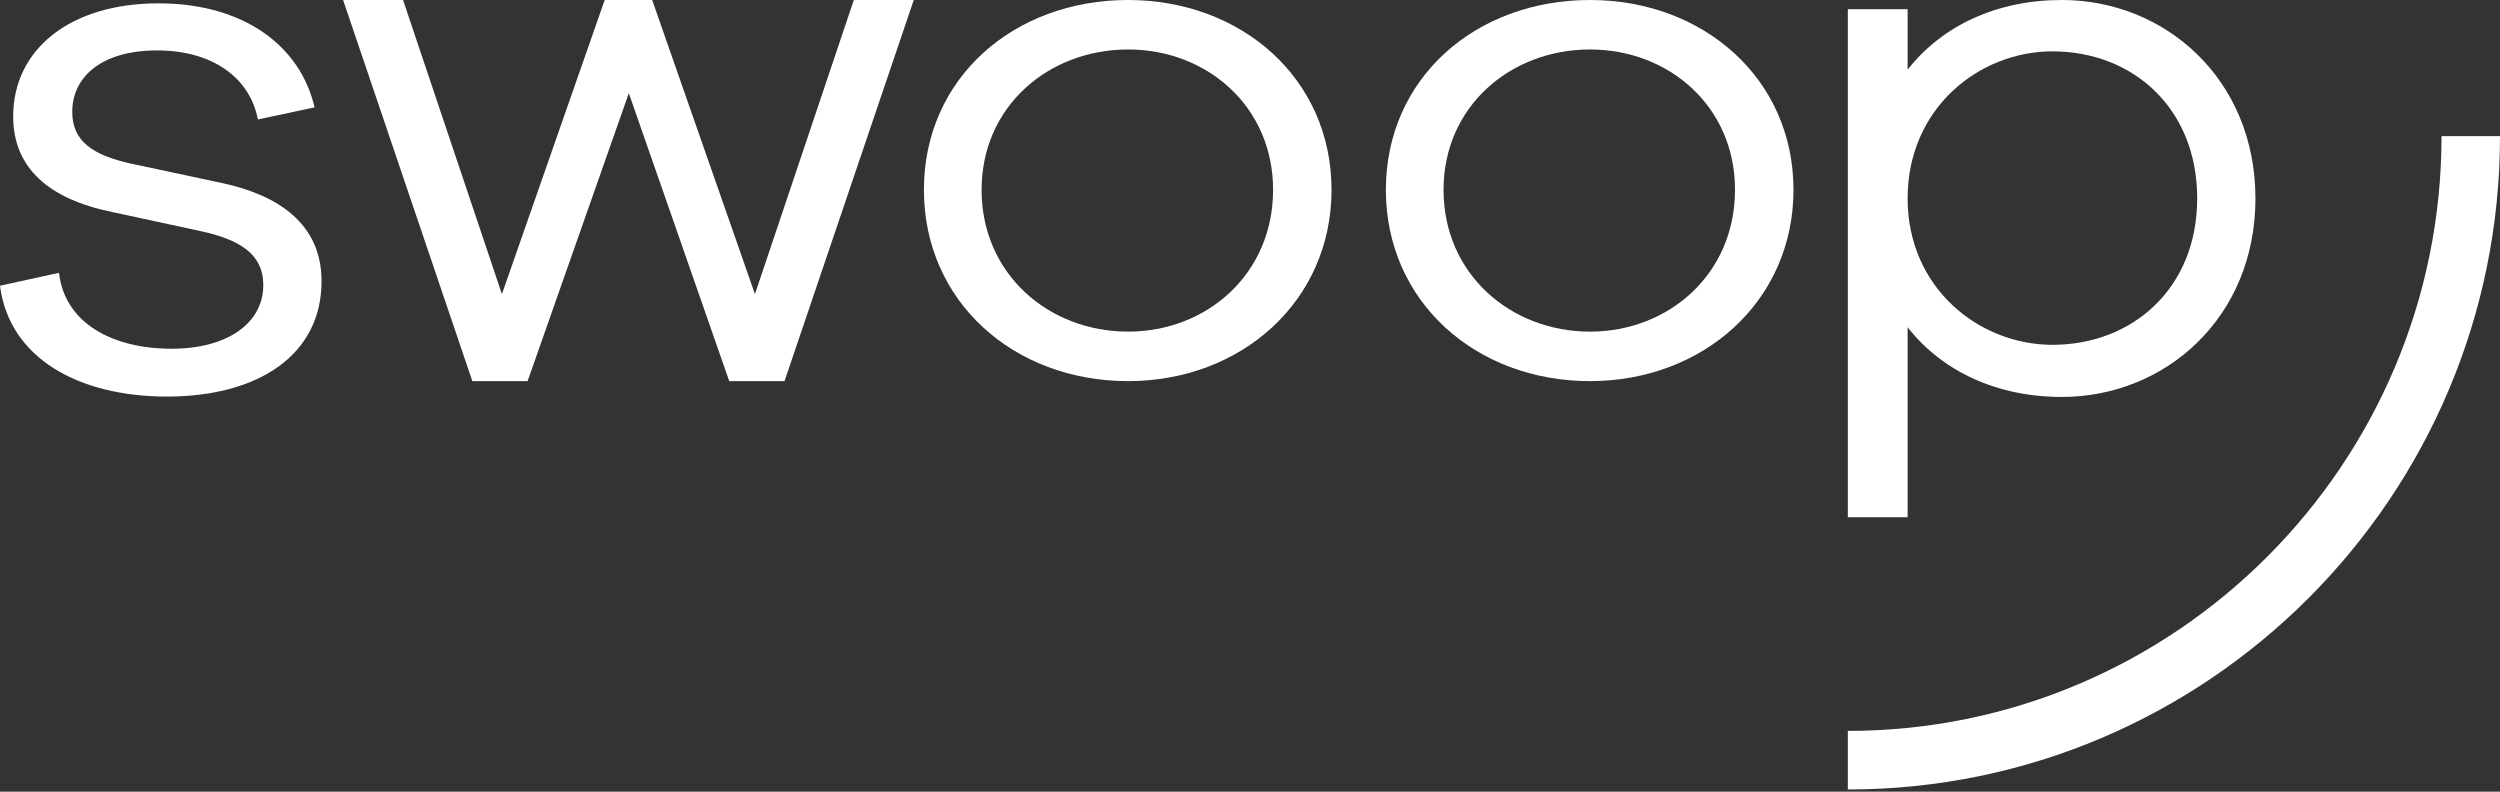 <svg width="600" height="190" viewBox="0 0 600 190" fill="none" xmlns="http://www.w3.org/2000/svg">
<rect x="0" y="0" width="600" height="190" fill="#333333" stroke="none"/>
<path fill-rule="evenodd" clip-rule="evenodd" d="M14.165 65.477C15.467 77.318 26.657 83.695 41.2 83.695C54.427 83.695 63.19 77.686 63.19 68.393C63.19 60.918 57.413 57.459 48.091 55.455L27.026 50.906C11.746 47.805 3.165 40.338 3.165 27.946C3.165 11.729 16.962 0.803 38.027 0.803C58.715 0.803 72.134 11.186 75.495 25.767L61.888 28.675C60.019 18.836 51.256 12.1 37.65 12.1C24.599 12.1 17.339 18.292 17.339 26.857C17.339 33.961 22.37 37.237 31.314 39.241L53.502 43.975C66.921 46.891 77.173 53.822 77.173 67.481C77.173 85.153 62.067 95.175 40.074 95.175C19.009 95.175 2.24 86.065 0 68.57L14.165 65.477Z" fill="#ffffff"/>
<path fill-rule="evenodd" clip-rule="evenodd" d="M188.285 91.47H175.016L150.918 22.361L126.623 91.47H113.361L82.345 0H96.732L120.46 70.588L145.125 0H156.521L181.187 70.588L204.915 0H219.301L188.285 91.47Z" fill="#ffffff"/>
<path fill-rule="evenodd" clip-rule="evenodd" d="M305.541 45.556C305.541 25.522 289.642 11.873 270.748 11.873C251.672 11.873 235.582 25.522 235.582 45.556C235.582 65.762 251.672 79.59 270.748 79.59C289.642 79.59 305.541 65.762 305.541 45.556ZM319.566 45.556C319.566 72.326 297.875 91.47 270.748 91.47C243.249 91.47 221.74 72.326 221.74 45.556C221.74 18.785 243.249 0 270.748 0C297.875 0 319.566 18.785 319.566 45.556Z" fill="#ffffff"/>
<path fill-rule="evenodd" clip-rule="evenodd" d="M416.404 45.556C416.404 25.522 400.505 11.873 381.613 11.873C362.539 11.873 346.45 25.522 346.45 45.556C346.45 65.762 362.539 79.59 381.613 79.59C400.505 79.59 416.404 65.762 416.404 45.556ZM430.435 45.556C430.435 72.326 408.729 91.47 381.613 91.47C354.116 91.47 332.609 72.326 332.609 45.556C332.609 18.785 354.116 0 381.613 0C408.729 0 430.435 18.785 430.435 45.556Z" fill="#ffffff"/>
<path fill-rule="evenodd" clip-rule="evenodd" d="M527.327 47.633C527.327 25.926 511.838 12.325 492.583 12.325C475.019 12.325 457.827 25.926 457.827 47.633C457.827 69.152 475.019 82.756 492.583 82.756C511.838 82.756 527.327 69.152 527.327 47.633ZM541.304 47.633C541.304 76.326 519.579 95.266 494.841 95.266C479.361 95.266 466.142 89.191 457.827 78.525V124.138H443.479V2.208H457.827V16.732C466.142 6.074 479.361 0 494.841 0C519.579 0 541.304 18.94 541.304 47.633Z" fill="#ffffff"/>
<path fill-rule="evenodd" clip-rule="evenodd" d="M443.479 189.474V175.416C522.052 175.416 585.968 111.384 585.968 32.668H600C600 119.127 529.789 189.474 443.479 189.474" fill="#ffffff"/>
</svg>
